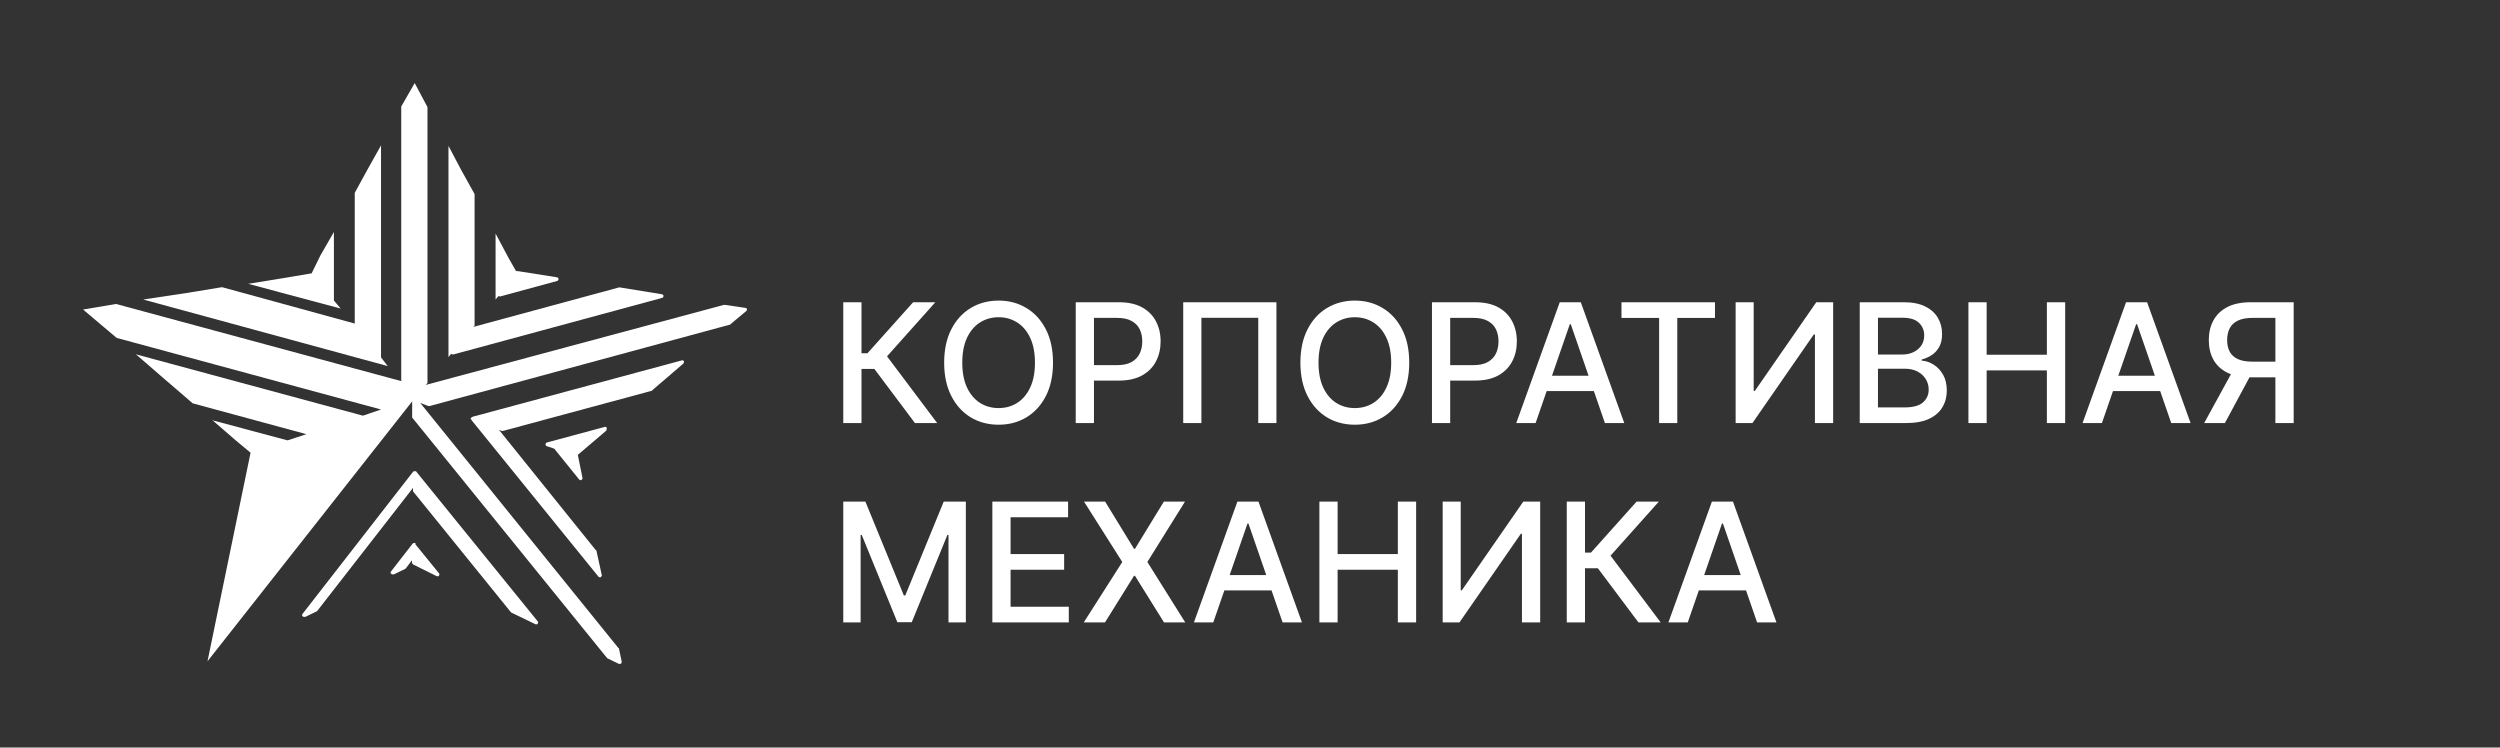 <svg width="301" height="90" viewBox="0 0 301 90" fill="none" xmlns="http://www.w3.org/2000/svg">
<rect x="0" y="0" width="301" height="90" fill="#333333" stroke="none"/>
<path d="M89.769 37.074L87.255 36.703H87.174L50.922 46.434C50.841 46.434 50.841 46.508 50.76 46.508L49.705 47.92C49.705 47.994 49.624 47.994 49.624 48.068V50.222C49.624 50.297 49.624 50.297 49.705 50.371L73.063 79.193L73.144 79.267L74.522 79.936H74.603C74.766 79.936 74.847 79.862 74.847 79.713C74.847 79.639 74.847 79.639 74.847 79.639L74.522 78.079C74.522 78.079 74.522 78.005 74.441 78.005L50.597 48.514L51.571 48.885C51.652 48.885 51.652 48.885 51.733 48.885L87.904 39.08C87.904 39.08 87.985 39.08 87.985 39.005L89.851 37.446C89.932 37.371 89.932 37.297 89.932 37.223C89.932 37.148 89.851 37.074 89.769 37.074Z" fill="white"/>
<path d="M56.904 50.176C56.904 50.176 56.904 50.25 56.904 50.176C56.823 50.25 56.823 50.25 56.742 50.25V50.325C56.742 50.325 56.661 50.325 56.661 50.399C56.661 50.399 56.661 50.473 56.742 50.473V50.548L72.057 69.435C72.138 69.509 72.219 69.509 72.219 69.509H72.3C72.381 69.435 72.462 69.361 72.462 69.286L71.814 66.312C71.814 66.312 71.814 66.237 71.733 66.237L60.064 51.737L60.389 51.886H60.47H60.551L78.459 47.053C78.459 47.053 78.54 47.053 78.54 46.978L82.267 43.781C82.349 43.707 82.349 43.558 82.349 43.484C82.267 43.409 82.186 43.335 82.024 43.409L56.904 50.176Z" fill="white"/>
<path d="M73.057 51.495C72.976 51.42 72.895 51.346 72.733 51.42L65.841 53.278C65.76 53.278 65.679 53.427 65.679 53.501C65.679 53.575 65.76 53.724 65.841 53.724L66.733 54.021L69.733 57.737C69.814 57.811 69.895 57.811 69.895 57.811H69.976C70.057 57.737 70.138 57.663 70.138 57.588L69.571 54.764L72.976 51.866C73.057 51.718 73.057 51.569 73.057 51.495Z" fill="white"/>
<path d="M54.574 42.679L79.727 35.864C79.808 35.864 79.889 35.716 79.889 35.642C79.889 35.568 79.808 35.419 79.645 35.419L74.615 34.605H74.534L56.765 39.419C56.684 39.419 56.684 39.494 56.602 39.494L54.331 42.309C54.249 42.383 54.249 42.531 54.331 42.605C54.331 42.605 54.412 42.679 54.574 42.679C54.493 42.679 54.493 42.679 54.574 42.679Z" fill="white"/>
<path d="M60.258 35.686L67.088 33.825C67.169 33.825 67.25 33.676 67.25 33.601C67.25 33.527 67.169 33.378 67.006 33.378L62.291 32.634C62.209 32.634 62.128 32.634 62.047 32.708L59.933 35.313C59.852 35.388 59.852 35.537 59.933 35.611C60.014 35.686 60.095 35.686 60.258 35.686C60.177 35.686 60.177 35.686 60.258 35.686Z" fill="white"/>
<path d="M49.972 56.73C49.892 56.73 49.81 56.73 49.729 56.804L36.431 73.904C36.35 73.978 36.35 74.127 36.431 74.201C36.513 74.276 36.594 74.276 36.756 74.276L38.134 73.606L38.215 73.532L49.729 58.737V59.109C49.729 59.183 49.729 59.183 49.81 59.258L61.487 73.681L61.568 73.755L64.487 75.168H64.568C64.649 75.168 64.73 75.168 64.73 75.093C64.811 75.019 64.811 74.87 64.73 74.796L50.135 56.804C50.135 56.73 50.054 56.73 49.972 56.73Z" fill="white"/>
<path d="M49.925 65.377C49.844 65.377 49.763 65.377 49.682 65.451L47.089 68.789C47.008 68.863 47.008 69.011 47.089 69.086C47.17 69.16 47.332 69.16 47.413 69.16L48.791 68.492L48.872 68.418L49.601 67.454V67.751C49.601 67.825 49.682 67.899 49.763 67.973L52.6 69.382H52.681C52.762 69.382 52.843 69.382 52.843 69.308C52.924 69.234 52.924 69.086 52.843 69.011L50.006 65.525C50.087 65.451 50.006 65.377 49.925 65.377Z" fill="white"/>
<path d="M45.876 43.039V17.502L44.253 20.398L42.712 23.218V38.956L26.732 34.576L22.676 35.244L17.242 36.061L46.687 44.078L45.876 43.039Z" fill="white"/>
<path d="M40.203 36.182V27.929L38.578 30.754L37.521 32.91L35.327 33.282L29.881 34.174L41.016 37.148L40.203 36.182Z" fill="white"/>
<path d="M61.208 31.017L59.667 28.12V36.067L61.208 34.136L62.263 32.874L61.208 31.017Z" fill="white"/>
<path d="M49.93 10L48.31 12.823V45.887L13.969 36.599L10 37.268L14.05 40.686L45.88 49.304L43.693 50.047L16.48 42.692L16.317 42.617L19.233 45.144L23.202 48.561L36.89 52.276L34.622 53.019L25.713 50.642L25.551 50.568L28.467 53.094L30.168 54.505L24.984 79.618L49.849 48.041L49.444 48.19L49.849 48.041H49.93L51.469 46.109V12.898L49.93 10Z" fill="white"/>
<path d="M53.997 17.566V42.997L55.528 41.064L57.139 39.205V23.366L55.528 20.466L53.997 17.566Z" fill="white"/>
<path d="M110.159 50.936L105.273 44.416H103.724V50.936H101.53V36.391H103.724V42.534H104.442L109.939 36.391H112.616L106.8 42.903L112.836 50.936H110.159ZM126.782 43.663C126.782 45.216 126.498 46.552 125.93 47.669C125.361 48.782 124.582 49.639 123.593 50.24C122.608 50.837 121.488 51.135 120.233 51.135C118.974 51.135 117.849 50.837 116.86 50.24C115.875 49.639 115.099 48.779 114.53 47.662C113.962 46.544 113.678 45.212 113.678 43.663C113.678 42.11 113.962 40.777 114.53 39.665C115.099 38.547 115.875 37.69 116.86 37.094C117.849 36.492 118.974 36.192 120.233 36.192C121.488 36.192 122.608 36.492 123.593 37.094C124.582 37.69 125.361 38.547 125.93 39.665C126.498 40.777 126.782 42.11 126.782 43.663ZM124.608 43.663C124.608 42.48 124.417 41.483 124.033 40.673C123.654 39.859 123.134 39.243 122.471 38.827C121.813 38.405 121.067 38.195 120.233 38.195C119.395 38.195 118.647 38.405 117.989 38.827C117.331 39.243 116.81 39.859 116.427 40.673C116.048 41.483 115.858 42.48 115.858 43.663C115.858 44.847 116.048 45.846 116.427 46.66C116.81 47.47 117.331 48.086 117.989 48.507C118.647 48.924 119.395 49.132 120.233 49.132C121.067 49.132 121.813 48.924 122.471 48.507C123.134 48.086 123.654 47.47 124.033 46.66C124.417 45.846 124.608 44.847 124.608 43.663ZM129.518 50.936V36.391H134.703C135.834 36.391 136.772 36.596 137.515 37.008C138.258 37.42 138.815 37.984 139.184 38.699C139.553 39.409 139.738 40.209 139.738 41.099C139.738 41.994 139.551 42.799 139.177 43.514C138.808 44.224 138.249 44.788 137.501 45.205C136.758 45.616 135.822 45.822 134.695 45.822H131.13V43.962H134.497C135.212 43.962 135.792 43.839 136.237 43.592C136.682 43.341 137.008 43 137.217 42.57C137.425 42.139 137.529 41.649 137.529 41.099C137.529 40.55 137.425 40.062 137.217 39.636C137.008 39.21 136.679 38.876 136.23 38.635C135.785 38.393 135.197 38.273 134.468 38.273H131.713V50.936H129.518ZM153.682 36.391V50.936H151.494V38.266H144.648V50.936H142.46V36.391H153.682ZM169.672 43.663C169.672 45.216 169.388 46.552 168.82 47.669C168.252 48.782 167.473 49.639 166.483 50.24C165.499 50.837 164.379 51.135 163.124 51.135C161.865 51.135 160.74 50.837 159.751 50.24C158.766 49.639 157.989 48.779 157.421 47.662C156.853 46.544 156.569 45.212 156.569 43.663C156.569 42.11 156.853 40.777 157.421 39.665C157.989 38.547 158.766 37.69 159.751 37.094C160.74 36.492 161.865 36.192 163.124 36.192C164.379 36.192 165.499 36.492 166.483 37.094C167.473 37.69 168.252 38.547 168.82 39.665C169.388 40.777 169.672 42.11 169.672 43.663ZM167.499 43.663C167.499 42.48 167.307 41.483 166.924 40.673C166.545 39.859 166.024 39.243 165.361 38.827C164.703 38.405 163.957 38.195 163.124 38.195C162.286 38.195 161.538 38.405 160.88 38.827C160.222 39.243 159.701 39.859 159.317 40.673C158.939 41.483 158.749 42.48 158.749 43.663C158.749 44.847 158.939 45.846 159.317 46.66C159.701 47.47 160.222 48.086 160.88 48.507C161.538 48.924 162.286 49.132 163.124 49.132C163.957 49.132 164.703 48.924 165.361 48.507C166.024 48.086 166.545 47.47 166.924 46.66C167.307 45.846 167.499 44.847 167.499 43.663ZM172.409 50.936V36.391H177.593C178.725 36.391 179.662 36.596 180.406 37.008C181.149 37.42 181.705 37.984 182.075 38.699C182.444 39.409 182.629 40.209 182.629 41.099C182.629 41.994 182.442 42.799 182.068 43.514C181.698 44.224 181.14 44.788 180.392 45.205C179.648 45.616 178.713 45.822 177.586 45.822H174.021V43.962H177.387C178.102 43.962 178.682 43.839 179.127 43.592C179.572 43.341 179.899 43 180.107 42.57C180.316 42.139 180.42 41.649 180.42 41.099C180.42 40.55 180.316 40.062 180.107 39.636C179.899 39.21 179.57 38.876 179.12 38.635C178.675 38.393 178.088 38.273 177.359 38.273H174.603V50.936H172.409ZM184.887 50.936H182.558L187.792 36.391H190.328L195.562 50.936H193.232L189.12 39.033H189.007L184.887 50.936ZM185.278 45.24H192.835V47.087H185.278V45.24ZM195.226 38.28V36.391H206.483V38.28H201.945V50.936H199.758V38.28H195.226ZM208.971 36.391H211.144V47.072H211.279L218.68 36.391H220.711V50.936H218.517V40.268H218.382L210.995 50.936H208.971V36.391ZM223.912 50.936V36.391H229.239C230.271 36.391 231.126 36.561 231.803 36.902C232.48 37.238 232.987 37.695 233.323 38.273C233.659 38.846 233.827 39.492 233.827 40.212C233.827 40.818 233.716 41.329 233.493 41.746C233.271 42.158 232.973 42.489 232.599 42.74C232.229 42.986 231.822 43.166 231.377 43.28V43.422C231.86 43.446 232.331 43.602 232.79 43.891C233.254 44.175 233.638 44.58 233.941 45.105C234.244 45.631 234.395 46.27 234.395 47.023C234.395 47.766 234.22 48.434 233.87 49.026C233.524 49.613 232.989 50.079 232.265 50.425C231.54 50.766 230.615 50.936 229.488 50.936H223.912ZM226.107 49.054H229.275C230.326 49.054 231.079 48.85 231.533 48.443C231.988 48.036 232.215 47.527 232.215 46.916C232.215 46.457 232.099 46.035 231.867 45.652C231.635 45.268 231.304 44.963 230.873 44.736C230.447 44.508 229.94 44.395 229.353 44.395H226.107V49.054ZM226.107 42.683H229.047C229.54 42.683 229.983 42.589 230.376 42.399C230.773 42.21 231.088 41.945 231.32 41.604C231.557 41.258 231.675 40.851 231.675 40.382C231.675 39.781 231.465 39.276 231.043 38.869C230.622 38.462 229.975 38.258 229.104 38.258H226.107V42.683ZM236.998 50.936V36.391H239.193V42.712H246.444V36.391H248.646V50.936H246.444V44.594H239.193V50.936H236.998ZM253.071 50.936H250.741L255.976 36.391H258.511L263.746 50.936H261.416L257.304 39.033H257.19L253.071 50.936ZM253.461 45.24H261.018V47.087H253.461V45.24ZM276.159 50.936H273.957V38.273H271.201C270.481 38.273 269.897 38.382 269.447 38.599C268.997 38.812 268.668 39.12 268.46 39.523C268.251 39.925 268.147 40.401 268.147 40.95C268.147 41.495 268.251 41.961 268.46 42.349C268.668 42.738 268.995 43.034 269.44 43.237C269.885 43.441 270.465 43.543 271.18 43.543H274.909V45.432H270.974C269.852 45.432 268.917 45.245 268.169 44.871C267.425 44.497 266.866 43.973 266.492 43.301C266.123 42.624 265.938 41.84 265.938 40.95C265.938 40.055 266.123 39.267 266.492 38.585C266.862 37.899 267.418 37.361 268.161 36.973C268.91 36.585 269.845 36.391 270.967 36.391H276.159V50.936ZM268.978 44.373H271.407L267.877 50.936H265.384L268.978 44.373ZM101.53 60.391H104.193L108.824 71.697H108.994L113.625 60.391H116.288V74.936H114.2V64.41H114.065L109.775 74.915H108.042L103.753 64.403H103.618V74.936H101.53V60.391ZM119.479 74.936V60.391H128.598V62.28H121.673V66.712H128.122V68.594H121.673V73.047H128.683V74.936H119.479ZM133.057 60.391L136.537 66.079H136.65L140.131 60.391H142.673L138.142 67.663L142.702 74.936H140.145L136.65 69.325H136.537L133.042 74.936H130.486L135.123 67.663L130.514 60.391H133.057ZM146.079 74.936H143.749L148.983 60.391H151.519L156.753 74.936H154.424L150.312 63.033H150.198L146.079 74.936ZM146.469 69.24H154.026V71.087H146.469V69.24ZM158.854 74.936V60.391H161.048V66.712H168.3V60.391H170.502V74.936H168.3V68.594H161.048V74.936H158.854ZM173.698 60.391H175.871V71.072H176.006L183.406 60.391H185.438V74.936H183.243V64.268H183.108L175.722 74.936H173.698V60.391ZM197.268 74.936L192.382 68.416H190.834V74.936H188.639V60.391H190.834V66.534H191.551L197.048 60.391H199.726L193.909 66.903L199.946 74.936H197.268ZM203.208 74.936H200.878L206.112 60.391H208.648L213.882 74.936H211.553L207.441 63.033H207.327L203.208 74.936ZM203.598 69.24H211.155V71.087H203.598V69.24Z" fill="white"/>
</svg>

